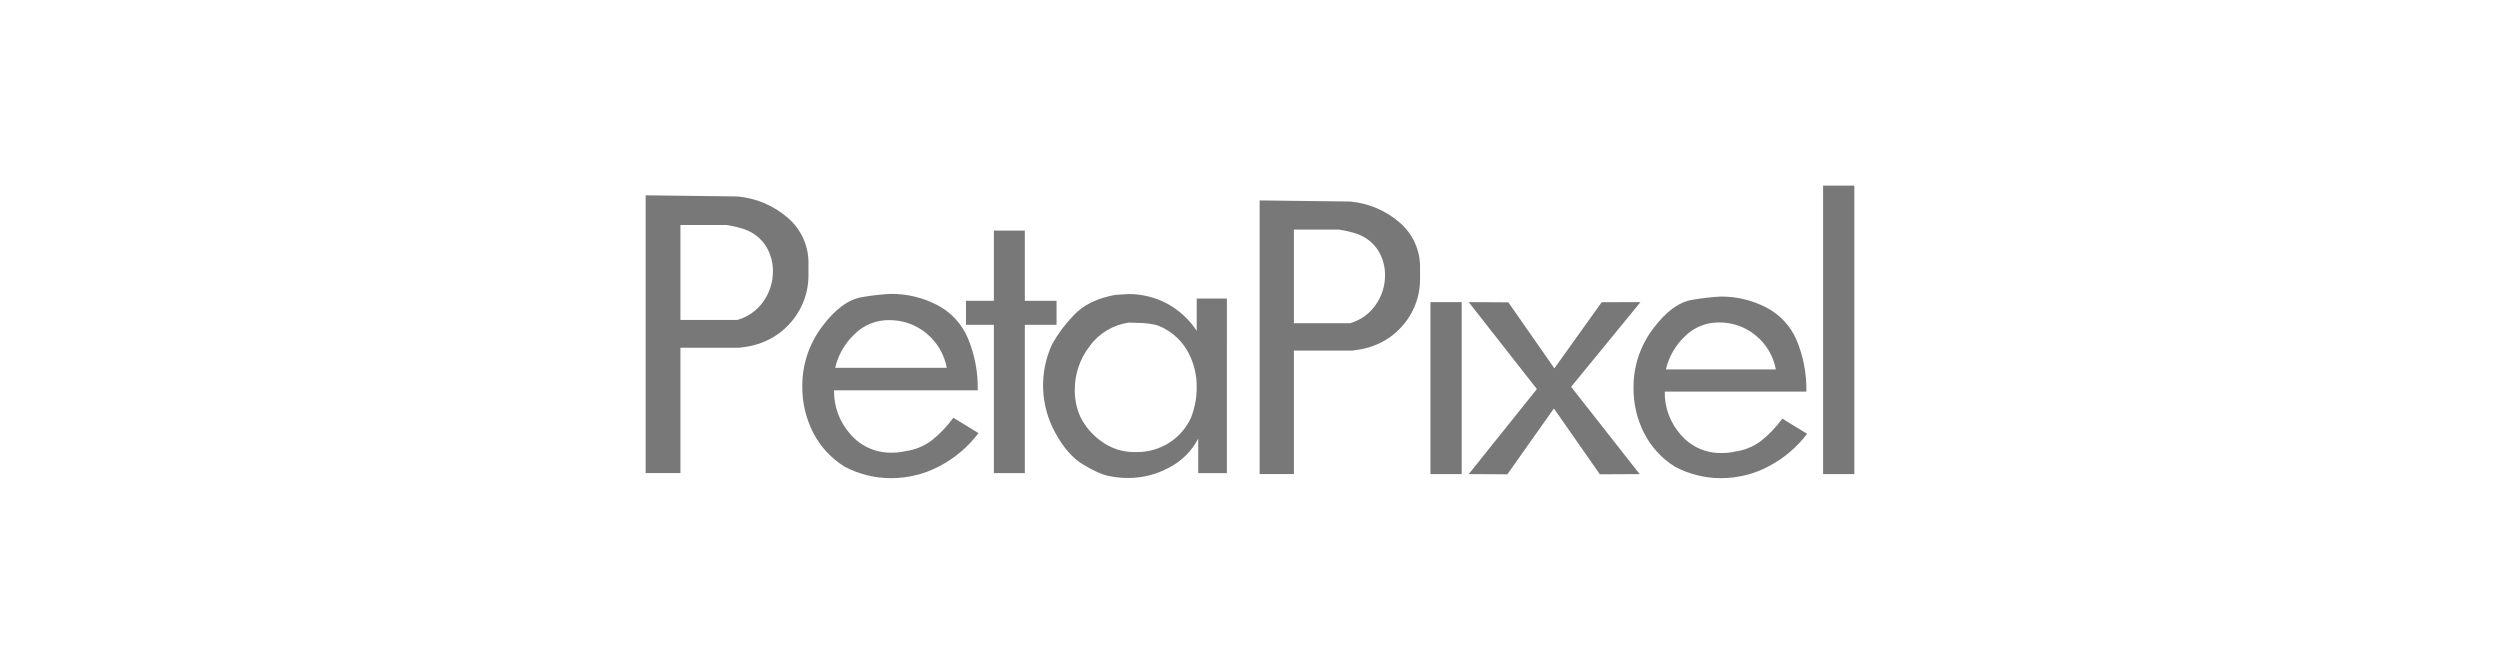 <svg width="180" height="48" viewBox="0 0 180 48" fill="none" xmlns="http://www.w3.org/2000/svg">
<path d="M133.513 34.135H131.263V13.364H133.513V34.135Z" fill="#787878"/>
<path d="M130.11 31.232C129.377 32.205 128.433 33.005 127.345 33.575C126.288 34.137 125.105 34.43 123.903 34.428C122.747 34.428 121.61 34.144 120.595 33.602C119.644 33.008 118.876 32.17 118.373 31.179C117.863 30.17 117.603 29.057 117.614 27.93C117.597 26.403 118.087 24.912 119.01 23.683C119.941 22.432 120.898 21.73 121.884 21.58C122.551 21.462 123.226 21.386 123.903 21.353C125.031 21.346 126.143 21.612 127.143 22.125C128.138 22.632 128.92 23.466 129.352 24.482C129.845 25.659 130.086 26.924 130.057 28.197H119.863C119.84 29.342 120.255 30.454 121.026 31.312C121.382 31.73 121.83 32.065 122.336 32.291C122.841 32.516 123.392 32.628 123.947 32.617C124.274 32.621 124.601 32.586 124.92 32.512C125.598 32.423 126.241 32.161 126.786 31.753C127.372 31.288 127.89 30.745 128.327 30.142L130.11 31.232ZM127.86 26.599C127.686 25.647 127.178 24.785 126.424 24.163C125.676 23.537 124.722 23.2 123.74 23.217C123.288 23.215 122.84 23.303 122.424 23.474C122.007 23.646 121.629 23.898 121.314 24.216C120.63 24.861 120.153 25.69 119.945 26.599H127.86Z" fill="#787878"/>
<path d="M118.115 21.753L113.121 27.851L118.055 34.135L115.19 34.149L111.88 29.41L108.53 34.149L105.748 34.135L110.655 28.011L105.748 21.753L108.6 21.768L111.915 26.521L115.323 21.758L118.115 21.753Z" fill="#787878"/>
<path d="M105.241 34.135H102.991V21.753H105.241V34.135Z" fill="#787878"/>
<path d="M102.243 19.317V20.008C102.27 21.317 101.787 22.586 100.891 23.554C99.99 24.537 98.81 25.099 97.35 25.241H93.161V34.135H90.694V14.43L97.2 14.509C98.533 14.628 99.792 15.164 100.792 16.037C101.263 16.446 101.637 16.952 101.888 17.519C102.138 18.086 102.259 18.7 102.243 19.317ZM97.743 16.852C97.31 16.706 96.866 16.599 96.414 16.533H93.161V23.271H97.201C97.953 23.059 98.605 22.594 99.044 21.958C99.49 21.332 99.727 20.586 99.722 19.822C99.73 19.197 99.561 18.582 99.234 18.045C98.885 17.496 98.361 17.076 97.743 16.852Z" fill="#787878"/>
<path d="M88.335 34.064H86.272V31.577C85.812 32.469 85.081 33.199 84.18 33.664C83.28 34.156 82.267 34.414 81.236 34.415C80.736 34.416 80.238 34.362 79.751 34.252C79.273 34.144 78.668 33.864 77.935 33.413C77.201 32.962 76.546 32.203 75.967 31.138C75.436 30.164 75.141 29.083 75.104 27.98C75.068 26.875 75.291 25.778 75.758 24.773C76.175 24.032 76.685 23.345 77.277 22.729C77.98 21.962 78.997 21.461 80.33 21.226C80.49 21.225 80.65 21.216 80.809 21.199C80.982 21.181 81.115 21.172 81.206 21.172C82.184 21.162 83.15 21.394 84.012 21.848C84.885 22.319 85.623 22.997 86.162 23.82V21.495H88.336L88.335 34.064ZM85.75 30.076C86.025 29.383 86.165 28.645 86.162 27.901C86.178 26.948 85.932 26.009 85.449 25.183C84.959 24.373 84.205 23.751 83.309 23.416C82.914 23.316 82.509 23.262 82.102 23.253C81.626 23.235 81.352 23.226 81.279 23.226C80.716 23.306 80.175 23.498 79.689 23.79C79.203 24.082 78.783 24.468 78.454 24.925C77.757 25.828 77.382 26.93 77.384 28.063C77.376 28.732 77.512 29.394 77.782 30.007C78.118 30.682 78.611 31.269 79.222 31.72C79.956 32.286 80.868 32.58 81.8 32.549C82.633 32.563 83.452 32.336 84.154 31.896C84.856 31.456 85.411 30.823 85.75 30.076Z" fill="#787878"/>
<path d="M76.072 23.387H73.788V34.064H71.559V23.387H69.551V21.658H71.559V16.603H73.788V21.658H76.072V23.387Z" fill="#787878"/>
<path d="M70.452 31.185C69.707 32.172 68.749 32.985 67.645 33.564C66.572 34.133 65.371 34.431 64.151 34.428C62.978 34.429 61.824 34.141 60.794 33.591C59.828 32.987 59.048 32.137 58.538 31.131C58.021 30.107 57.757 28.977 57.767 27.834C57.75 26.283 58.247 24.77 59.185 23.523C60.129 22.252 61.101 21.541 62.101 21.387C62.779 21.268 63.463 21.192 64.151 21.159C65.296 21.152 66.425 21.421 67.439 21.942C68.449 22.456 69.243 23.303 69.681 24.334C70.182 25.529 70.426 26.813 70.397 28.105H60.052C60.028 29.267 60.449 30.395 61.232 31.267C61.594 31.691 62.048 32.03 62.561 32.26C63.074 32.489 63.633 32.602 64.196 32.591C64.528 32.595 64.86 32.559 65.183 32.483C65.872 32.393 66.525 32.127 67.077 31.713C67.672 31.241 68.198 30.691 68.641 30.078L70.452 31.185ZM68.168 26.482C67.991 25.516 67.475 24.64 66.71 24.009C65.951 23.374 64.983 23.032 63.986 23.049C63.527 23.048 63.073 23.136 62.65 23.311C62.227 23.485 61.844 23.741 61.523 24.063C60.829 24.718 60.346 25.559 60.134 26.482H68.168Z" fill="#787878"/>
<path d="M58.209 19.024V19.725C58.237 21.053 57.746 22.341 56.837 23.324C55.922 24.322 54.724 24.892 53.242 25.035H48.991V34.063H46.487V14.063L53.091 14.144C54.444 14.264 55.721 14.808 56.737 15.694C57.215 16.11 57.594 16.623 57.849 17.198C58.103 17.774 58.226 18.397 58.209 19.024ZM53.641 16.521C53.203 16.373 52.751 16.265 52.292 16.198H48.991V23.036H53.091C53.854 22.821 54.517 22.349 54.963 21.704C55.415 21.069 55.655 20.311 55.651 19.536C55.658 18.901 55.486 18.277 55.154 17.732C54.801 17.175 54.268 16.749 53.641 16.521Z" fill="#787878"/>
</svg>
